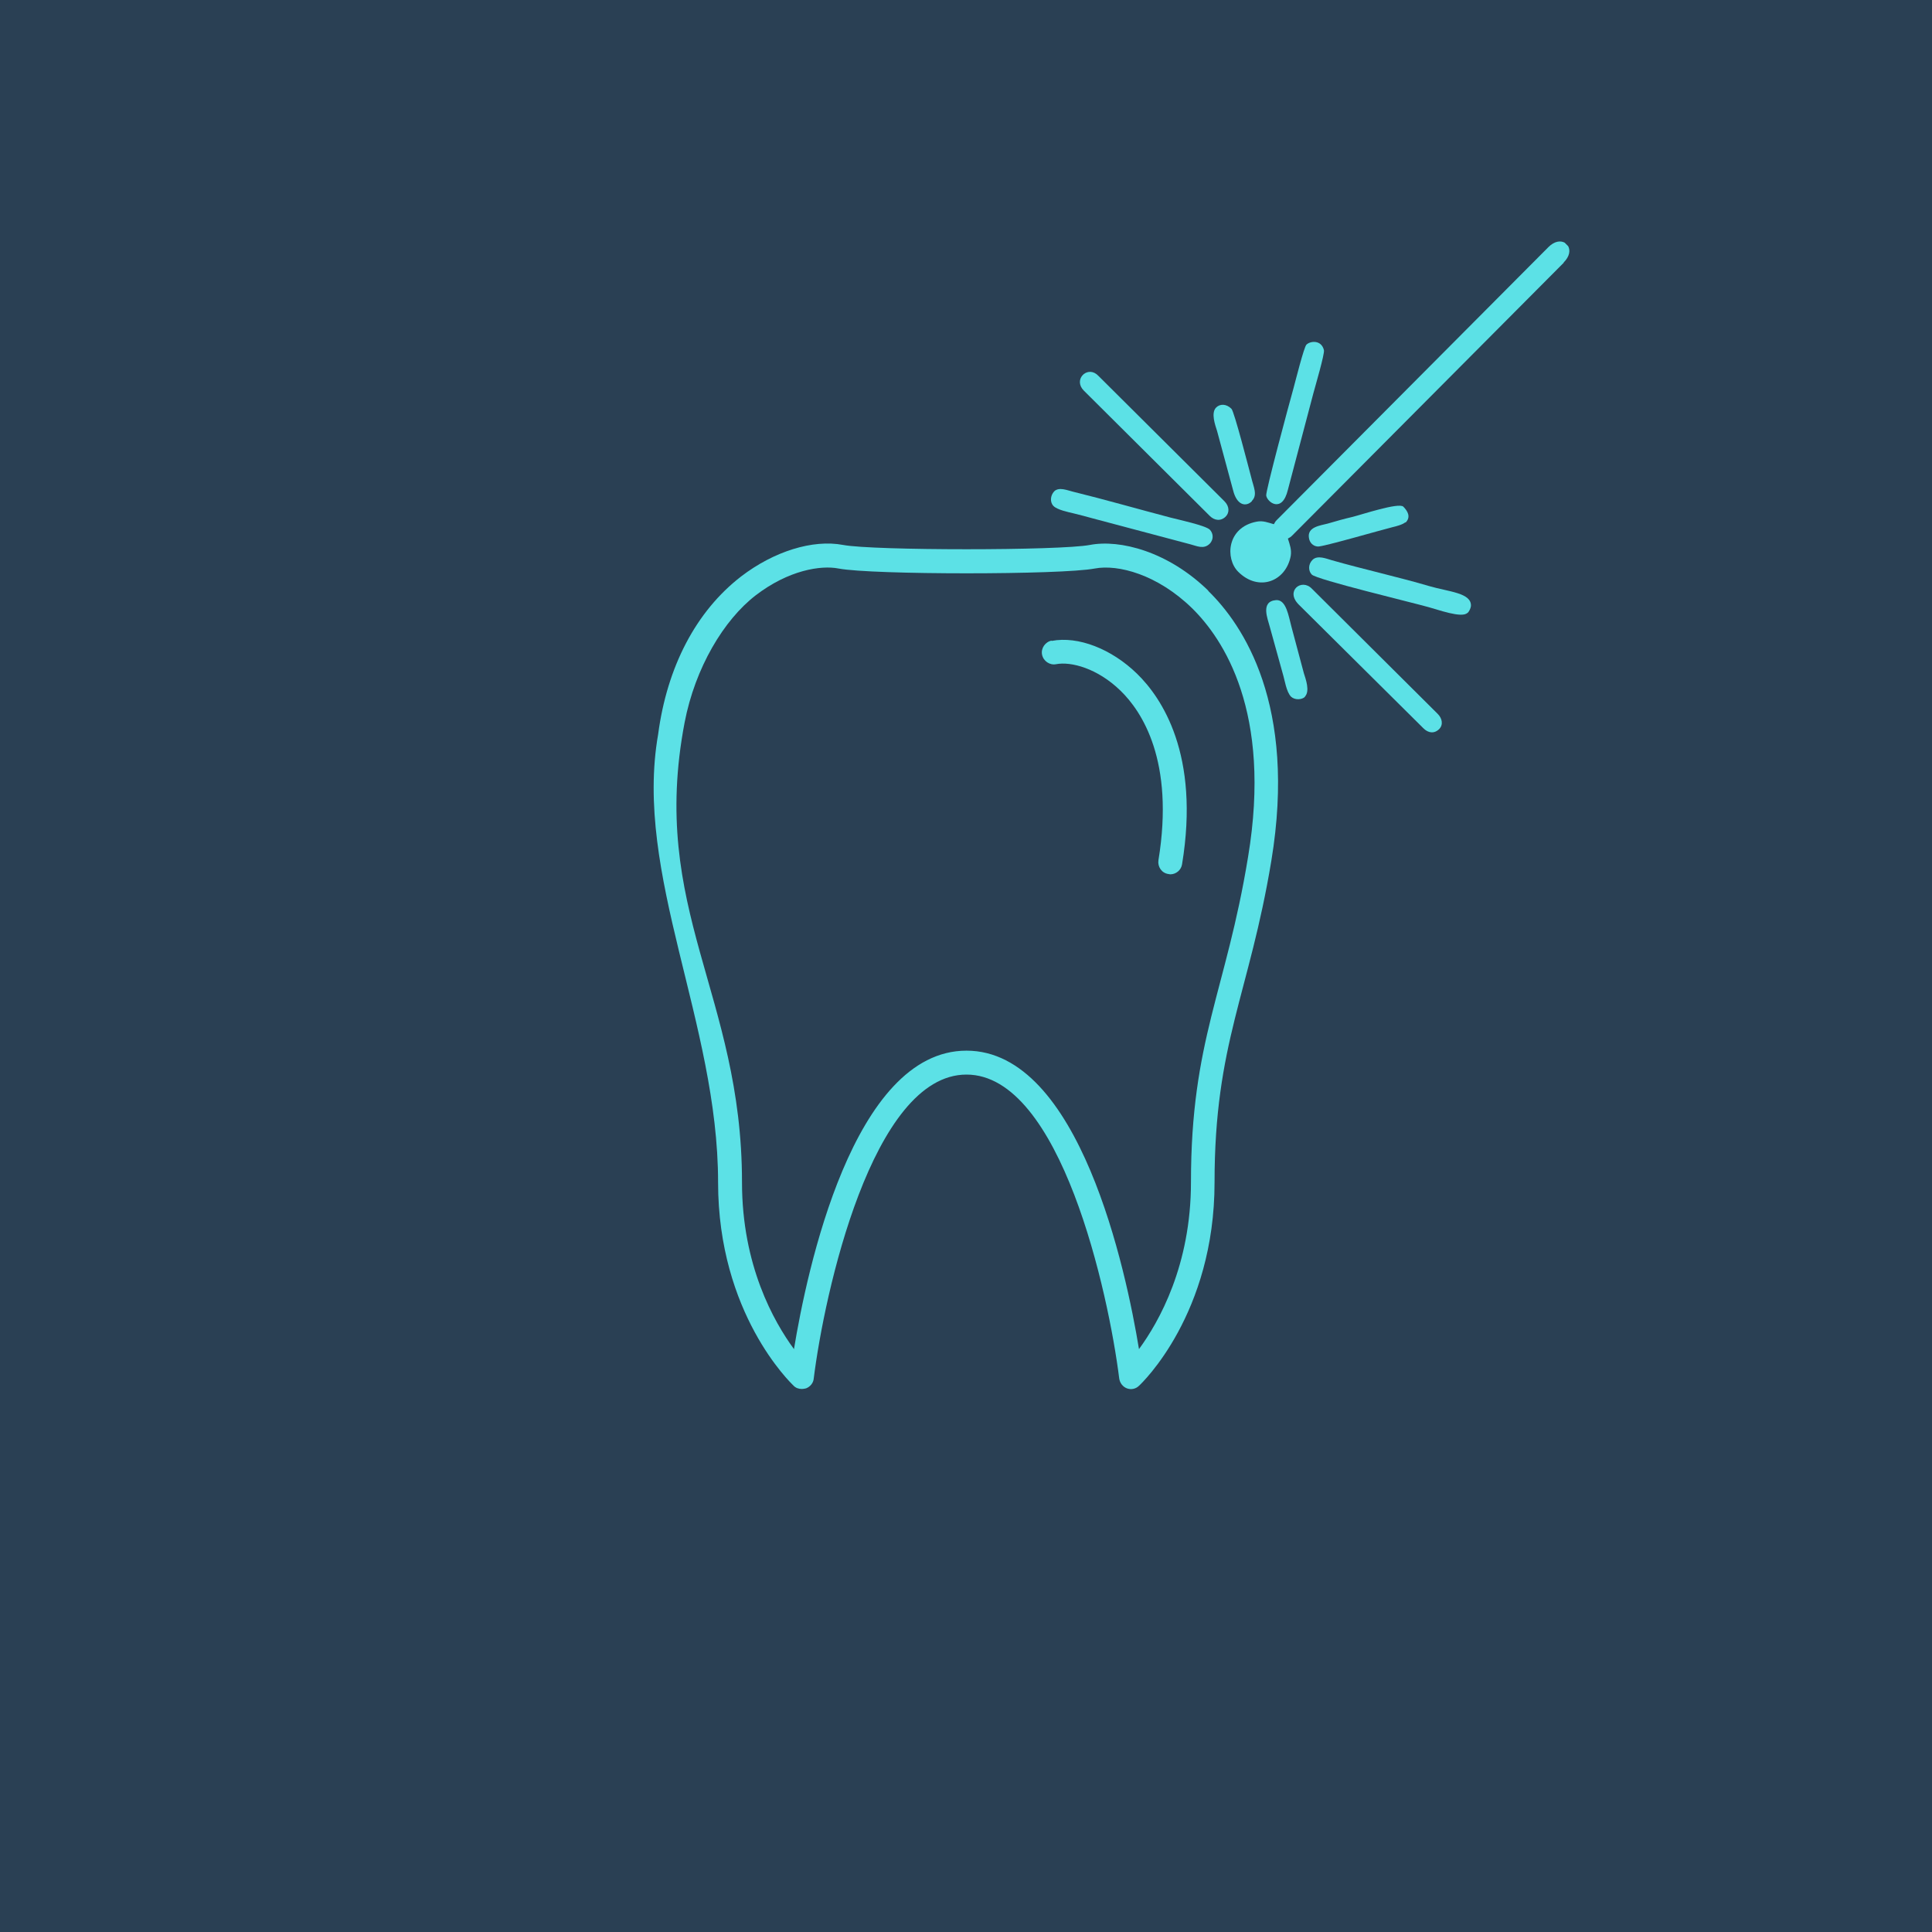 <?xml version="1.0" encoding="UTF-8"?>
<!DOCTYPE svg PUBLIC "-//W3C//DTD SVG 1.1//EN" "http://www.w3.org/Graphics/SVG/1.1/DTD/svg11.dtd">
<!-- Creator: CorelDRAW 2019 (64-Bit) -->
<svg xmlns="http://www.w3.org/2000/svg" xml:space="preserve" width="88.9mm" height="88.9mm" version="1.1" style="shape-rendering:geometricPrecision; text-rendering:geometricPrecision; image-rendering:optimizeQuality; fill-rule:evenodd; clip-rule:evenodd"
viewBox="0 0 60.59 60.59"
 xmlns:xlink="http://www.w3.org/1999/xlink"
 xmlns:xodm="http://www.corel.com/coreldraw/odm/2003">
 <defs>
  <style type="text/css">
   <![CDATA[
    .fil0 {fill:#2A4054}
    .fil1 {fill:#5CE1E6}
    .fil2 {fill:#5CE1E6;fill-rule:nonzero}
   ]]>
  </style>
 </defs>
 <g id="Слой_x0020_1">
  <rect class="fil0" y="-0" width="60.59" height="60.59"/>
  <g id="_2983559491472">
   <path class="fil1" d="M49.04 8.24l-8.52 8.56c-0.06,0.06 -0.07,0.05 -0.13,0.09 0.06,0.19 0.12,0.35 0.09,0.54 -0.15,0.81 -1.01,1.14 -1.65,0.5 -0.41,-0.41 -0.36,-1.39 0.58,-1.57 0.2,-0.04 0.36,0.03 0.54,0.08 0.04,-0.06 0.03,-0.07 0.09,-0.13l8.52 -8.56c0.19,-0.19 0.38,-0.21 0.51,-0.14l0.11 0.11c0.07,0.13 0.05,0.32 -0.14,0.51z"/>
   <path class="fil1" d="M38.44 16.2c-0.15,0.15 -0.35,0.13 -0.5,-0.02l-3.95 -3.93c-0.16,-0.16 -0.15,-0.35 -0.05,-0.47l0.05 -0.05c0.12,-0.09 0.3,-0.11 0.46,0.06l3.95 3.93c0.16,0.16 0.16,0.36 0.04,0.48z"/>
   <path class="fil1" d="M45.14 22.86c-0.16,0.16 -0.35,0.13 -0.5,-0.02l-3.91 -3.88c-0.43,-0.43 0.09,-0.83 0.41,-0.5l3.95 3.93c0.14,0.14 0.18,0.34 0.04,0.48z"/>
   <path class="fil1" d="M40.97 10.81c0.12,-0.12 0.47,-0.16 0.55,0.17 0.03,0.11 -0.28,1.16 -0.33,1.35l-0.8 3.03c-0.18,0.75 -0.65,0.39 -0.68,0.18 -0.02,-0.13 0.7,-2.81 0.86,-3.38 0.06,-0.22 0.32,-1.26 0.4,-1.35z"/>
   <path class="fil1" d="M46.02 19.22c-0.17,0.18 -0.95,-0.11 -1.22,-0.18 -0.53,-0.15 -3.5,-0.86 -3.66,-1.02 -0.11,-0.11 -0.12,-0.32 0.02,-0.46 0.16,-0.16 0.43,-0.04 0.61,0.01 0.94,0.27 2.14,0.54 3.05,0.81 0.61,0.18 1.34,0.21 1.31,0.63 -0.01,0.07 -0.05,0.16 -0.11,0.22z"/>
   <path class="fil1" d="M37.94 17.05c-0.19,0.19 -0.41,0.07 -0.61,0.02l-3.05 -0.81c-0.22,-0.06 -0.4,-0.11 -0.61,-0.16 -0.17,-0.04 -0.51,-0.11 -0.63,-0.23 -0.12,-0.12 -0.1,-0.33 0.02,-0.46 0.15,-0.15 0.42,-0.03 0.59,0.01 0.98,0.24 2.06,0.55 3.05,0.81 0.23,0.06 1.11,0.25 1.24,0.38 0.1,0.1 0.14,0.29 0,0.44z"/>
   <path class="fil1" d="M44.07 16.38c-0.07,0.07 -0.3,0.13 -0.39,0.15 -0.4,0.1 -2.19,0.62 -2.35,0.61 -0.16,-0.01 -0.26,-0.13 -0.28,-0.27 -0.06,-0.35 0.37,-0.39 0.59,-0.45 0.27,-0.08 0.52,-0.15 0.78,-0.21 0.28,-0.07 1.45,-0.46 1.59,-0.32 0.13,0.13 0.25,0.32 0.07,0.5z"/>
   <path class="fil1" d="M40.93 21.85c-0.1,0.1 -0.32,0.11 -0.44,0 -0.15,-0.15 -0.2,-0.53 -0.26,-0.72l-0.41 -1.48c-0.06,-0.24 -0.3,-0.79 0.2,-0.83 0.32,-0.02 0.39,0.5 0.48,0.83l0.39 1.46c0.06,0.19 0.2,0.57 0.03,0.74z"/>
   <path class="fil1" d="M39.26 15.72c-0.18,0.18 -0.47,0.14 -0.59,-0.35l-0.5 -1.85c-0.06,-0.19 -0.2,-0.57 -0.03,-0.74 0.12,-0.12 0.32,-0.12 0.48,0.04 0.09,0.09 0.55,1.89 0.62,2.15 0.07,0.3 0.21,0.55 0.02,0.74z"/>
  </g>
  <path class="fil2" d="M32.98 20.09c-0.2,0.04 -0.34,0.24 -0.3,0.44 0.04,0.2 0.24,0.34 0.44,0.3 0.47,-0.09 1.3,0.13 2.02,0.83 0.67,0.65 1.7,2.2 1.19,5.32 -0.03,0.2 0.1,0.4 0.31,0.43 0.02,0 0.04,0.01 0.06,0.01 0.18,0 0.34,-0.13 0.37,-0.31 0.57,-3.45 -0.64,-5.23 -1.41,-5.98 -0.8,-0.78 -1.85,-1.19 -2.68,-1.03zm6.16 6.79c-0.69,4.22 -1.79,5.73 -1.79,10.2 0,2.6 -1,4.37 -1.63,5.23 -0.4,-2.44 -1.86,-9.36 -5.41,-9.36 -3.56,0 -5.01,6.92 -5.41,9.36 -0.63,-0.86 -1.63,-2.62 -1.63,-5.23 0,-5.9 -2.92,-8.55 -1.8,-14.42 0.33,-1.72 1.23,-3.22 2.23,-3.99 1.03,-0.79 2.04,-0.95 2.6,-0.84 1.05,0.2 6.98,0.2 8.03,0 0.74,-0.14 1.97,0.19 3.05,1.24 0.98,0.96 2.52,3.25 1.76,7.81zm-1.24 -8.35c-1.27,-1.24 -2.78,-1.62 -3.72,-1.44 -0.94,0.18 -6.8,0.18 -7.74,0 -0.95,-0.18 -2.17,0.2 -3.2,0.99 -1.41,1.09 -2.32,2.83 -2.6,4.95 -0.77,4.39 1.88,9.04 1.88,14.05 0,4.12 2.28,6.29 2.37,6.38 0.07,0.07 0.16,0.1 0.26,0.1 0.04,0 0.09,-0.01 0.13,-0.02 0.13,-0.05 0.23,-0.17 0.24,-0.31 0.33,-2.65 1.83,-9.53 4.79,-9.53 2.96,0 4.46,6.88 4.79,9.53 0.02,0.14 0.11,0.26 0.24,0.31 0.13,0.05 0.28,0.02 0.38,-0.08 0.1,-0.09 2.37,-2.26 2.37,-6.38 0,-4.36 1.09,-5.91 1.78,-10.08 0.81,-4.9 -0.89,-7.41 -1.98,-8.47z"/>
 </g>
</svg>
